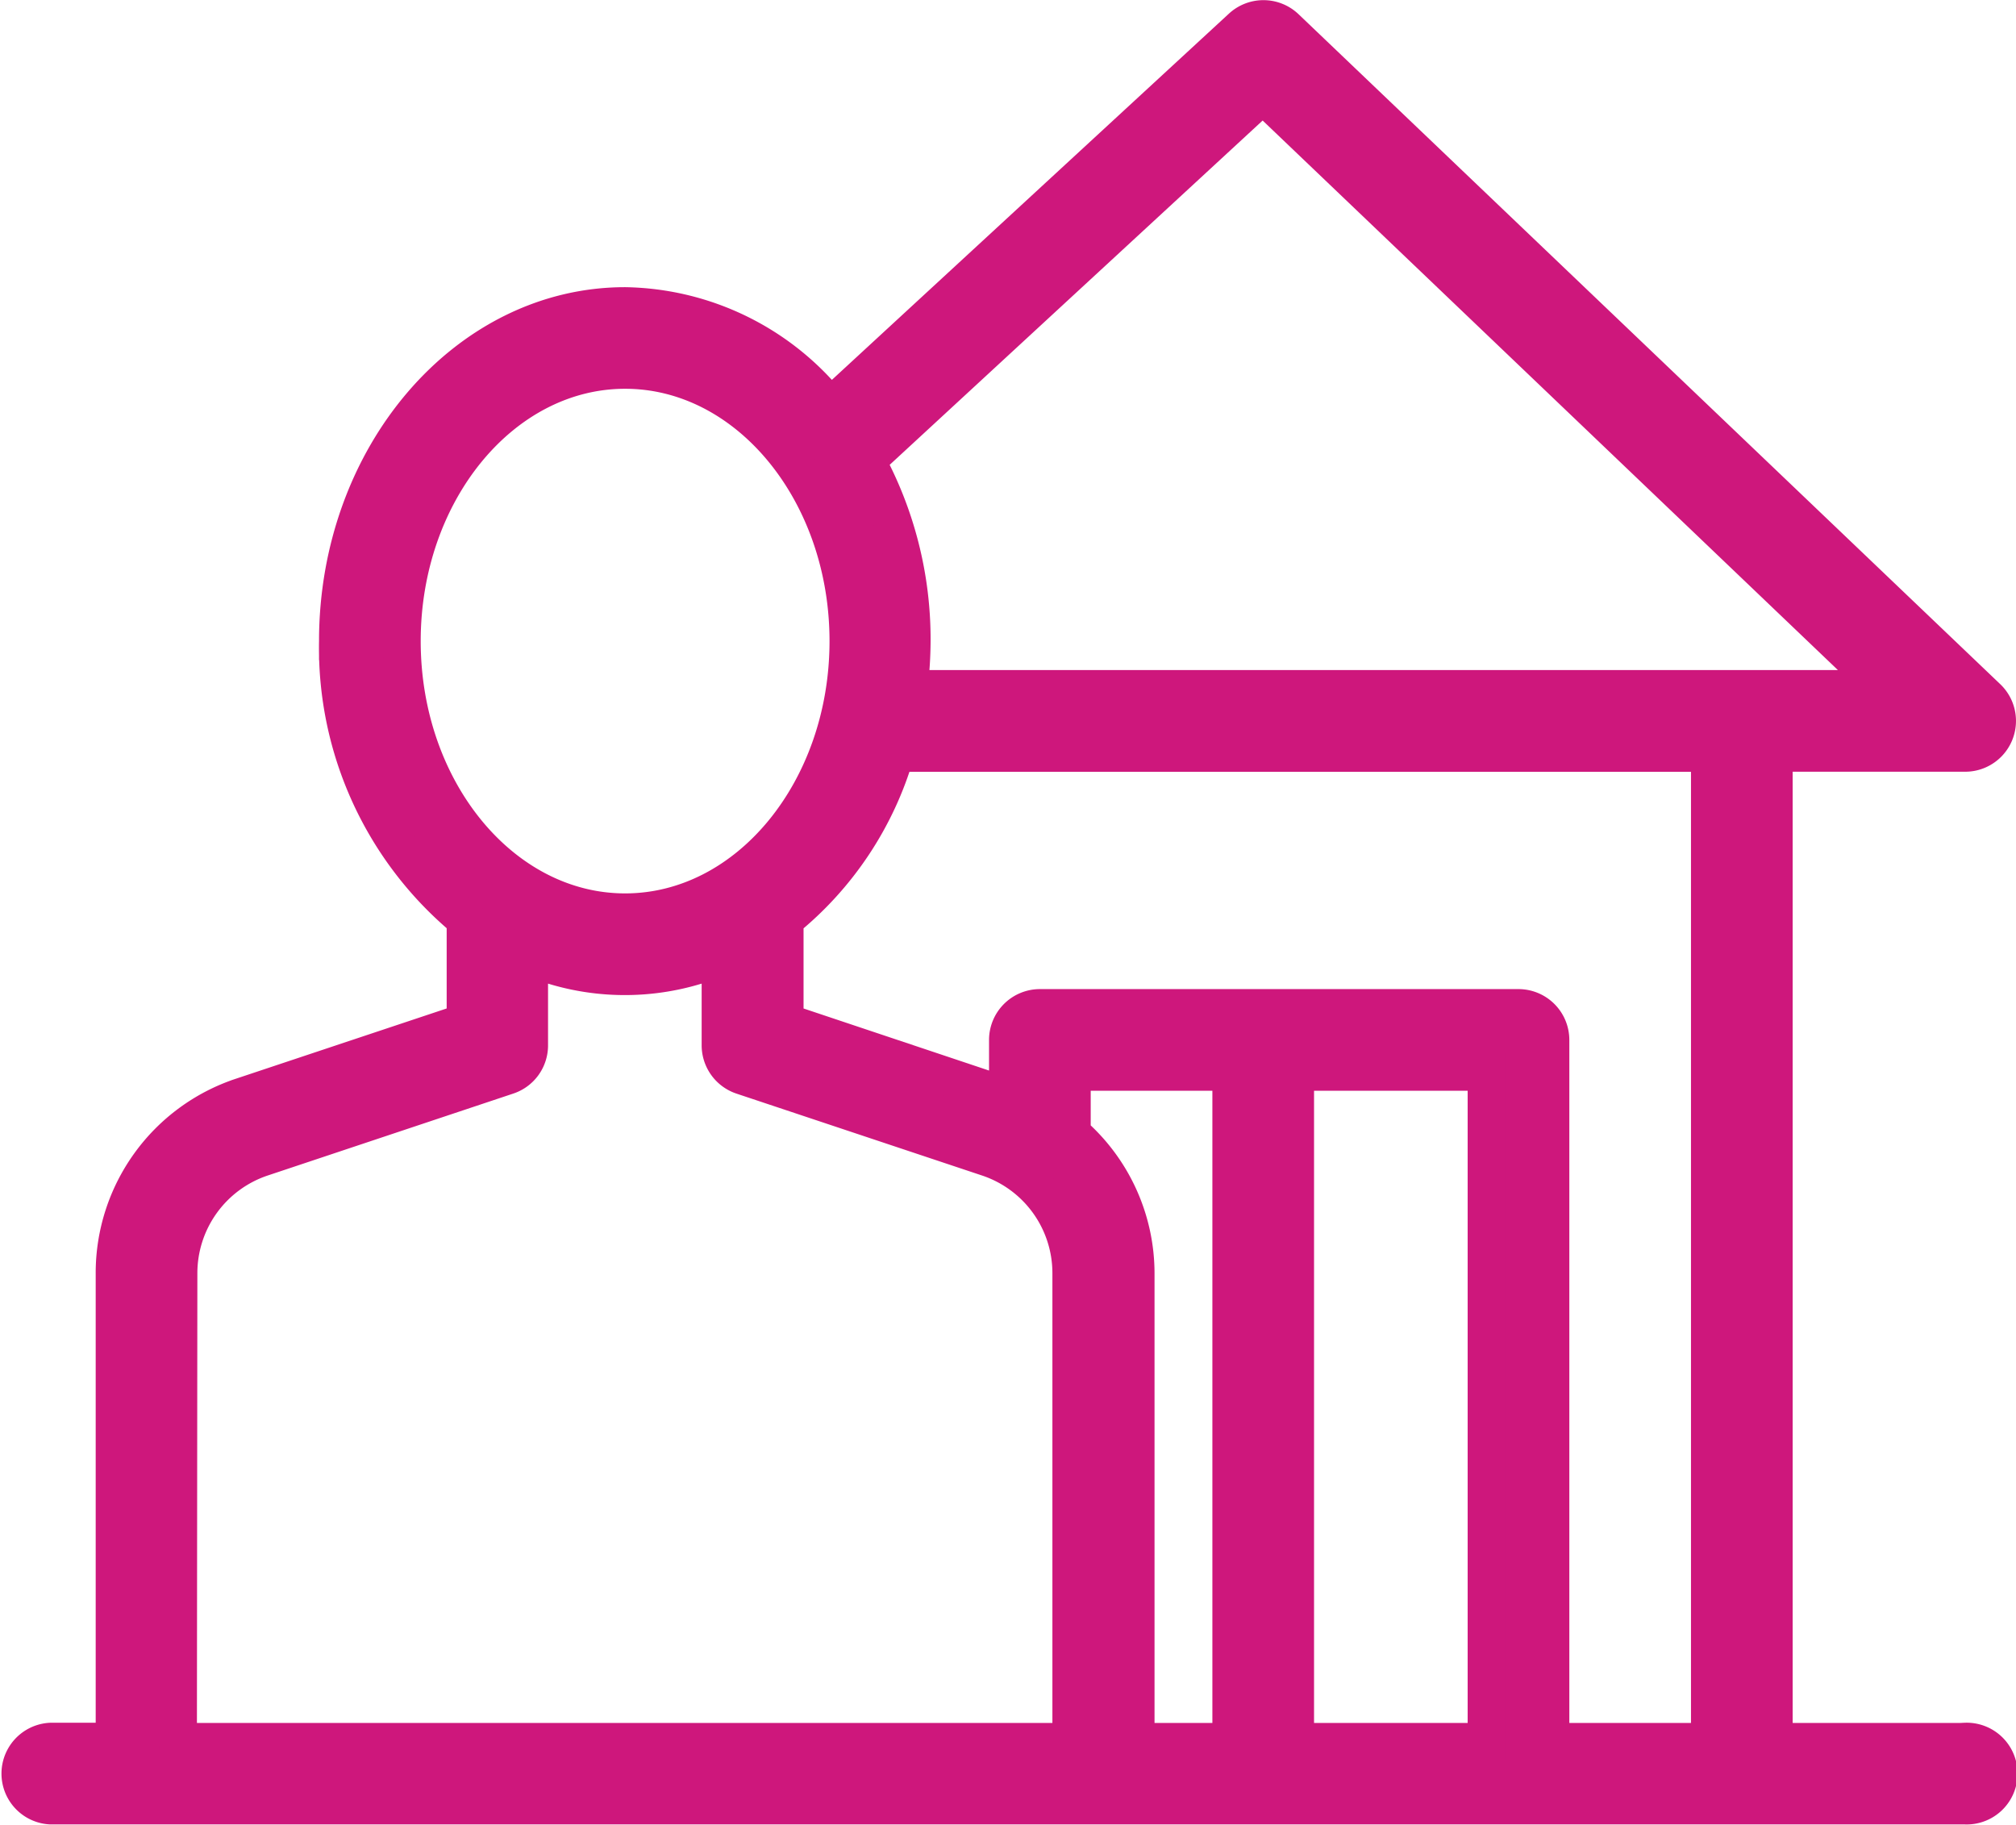 <svg xmlns="http://www.w3.org/2000/svg" viewBox="0 0 266.29 241"><defs><style>.cls-1{fill:#ce177c;stroke:#ce177c;stroke-miterlimit:10;stroke-width:5px;}</style></defs><g id="Layer_2" data-name="Layer 2"><g id="Layer_1-2" data-name="Layer 1"><path class="cls-1" d="M259.57,230.07H234.29V99.43h25.28a4.21,4.21,0,0,0,2.91-7.26L169.77,3.66a4.22,4.22,0,0,0-5.77,0L109.67,53.77a35.39,35.39,0,0,0-27.1-13.34c-20.91,0-37.93,19.85-37.93,44.25A46.55,46.55,0,0,0,61.5,121.44V135l-29.58,9.86a24.53,24.53,0,0,0-16.78,23.29v61.89H6.71a4.22,4.22,0,0,0,0,8.43H259.57a4.22,4.22,0,1,0,0-8.43Zm-33.71,0H204.79V137.36a4.22,4.22,0,0,0-4.22-4.22H137.36a4.22,4.22,0,0,0-4.22,4.22v7.51L103.64,135V121.44a44.14,44.14,0,0,0,14.65-22H225.86Zm-84.29-80.32v-8.18h21.07v88.5H150V168.18A24.42,24.42,0,0,0,141.57,149.75Zm29.5-8.18h25.29v88.5H171.07ZM114.93,60.38l51.88-47.89L249,91h-129a51.47,51.47,0,0,0,.42-6.32,49.29,49.29,0,0,0-6.1-24A3.55,3.55,0,0,0,114.93,60.38ZM53.07,84.68c0-19.75,13.24-35.83,29.5-35.83s29.5,16.08,29.5,35.83S98.84,120.5,82.57,120.5,53.07,104.43,53.07,84.68Zm-29.5,83.5a16.11,16.11,0,0,1,11-15.29L67,142.07a4.2,4.2,0,0,0,2.89-4V126.35a32.28,32.28,0,0,0,25.29,0v11.72a4.23,4.23,0,0,0,2.88,4l32.45,10.82a16.1,16.1,0,0,1,11,15.29v61.89h-118Z"/></g></g></svg>
